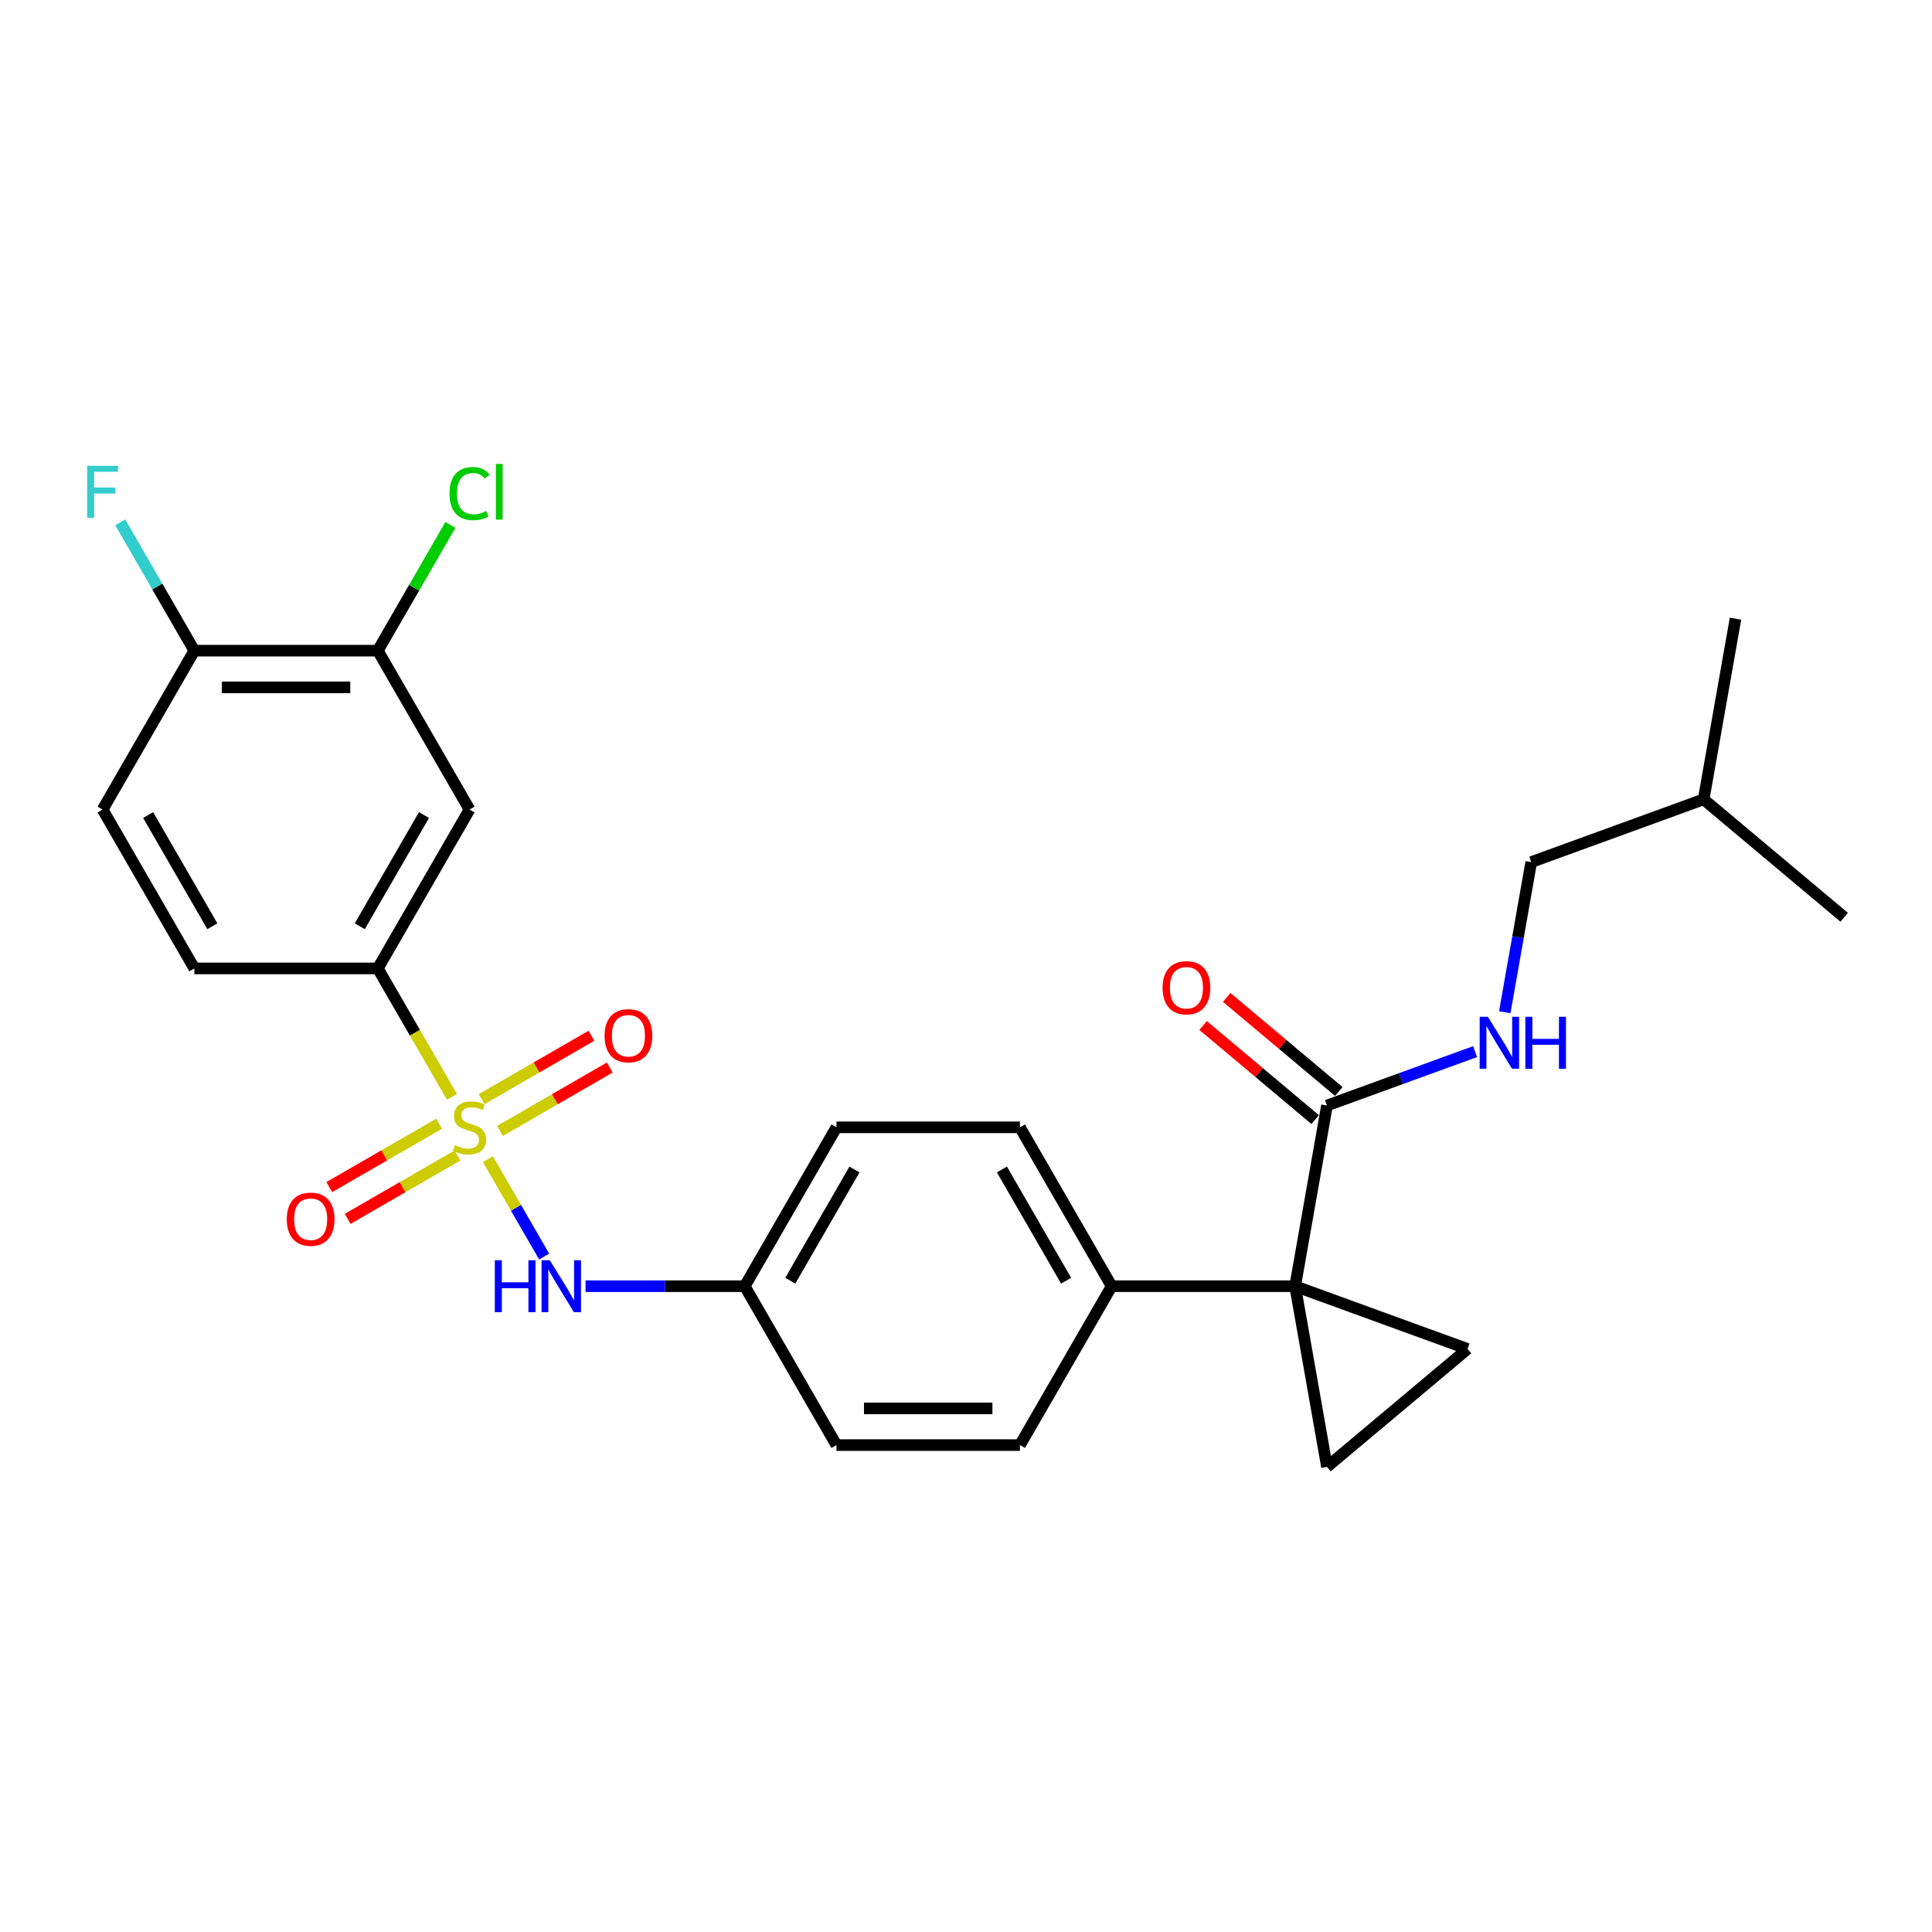 <?xml version='1.0' encoding='iso-8859-1'?>
<svg version='1.1' baseProfile='full'
              xmlns='http://www.w3.org/2000/svg'
                      xmlns:rdkit='http://www.rdkit.org/xml'
                      xmlns:xlink='http://www.w3.org/1999/xlink'
                  xml:space='preserve'
width='1000px' height='1000px' viewBox='0 0 1000 1000'>
<!-- END OF HEADER -->
<rect style='opacity:1.0;fill:#FFFFFF;stroke:none' width='1000' height='1000' x='0' y='0'> </rect>
<path class='bond-3' d='M 233.918,567.716 L 214.734,534.488' style='fill:none;fill-rule:evenodd;stroke:#CCCC00;stroke-width:6px;stroke-linecap:butt;stroke-linejoin:miter;stroke-opacity:1' />
<path class='bond-3' d='M 214.734,534.488 L 195.55,501.26' style='fill:none;fill-rule:evenodd;stroke:#000000;stroke-width:6px;stroke-linecap:butt;stroke-linejoin:miter;stroke-opacity:1' />
<path class='bond-5' d='M 252.559,600.002 L 267.105,625.197' style='fill:none;fill-rule:evenodd;stroke:#CCCC00;stroke-width:6px;stroke-linecap:butt;stroke-linejoin:miter;stroke-opacity:1' />
<path class='bond-5' d='M 267.105,625.197 L 281.652,650.393' style='fill:none;fill-rule:evenodd;stroke:#0000FF;stroke-width:6px;stroke-linecap:butt;stroke-linejoin:miter;stroke-opacity:1' />
<path class='bond-9' d='M 227.286,581.623 L 198.865,598.032' style='fill:none;fill-rule:evenodd;stroke:#CCCC00;stroke-width:6px;stroke-linecap:butt;stroke-linejoin:miter;stroke-opacity:1' />
<path class='bond-9' d='M 198.865,598.032 L 170.445,614.44' style='fill:none;fill-rule:evenodd;stroke:#FF0000;stroke-width:6px;stroke-linecap:butt;stroke-linejoin:miter;stroke-opacity:1' />
<path class='bond-9' d='M 236.782,598.071 L 208.361,614.479' style='fill:none;fill-rule:evenodd;stroke:#CCCC00;stroke-width:6px;stroke-linecap:butt;stroke-linejoin:miter;stroke-opacity:1' />
<path class='bond-9' d='M 208.361,614.479 L 179.941,630.888' style='fill:none;fill-rule:evenodd;stroke:#FF0000;stroke-width:6px;stroke-linecap:butt;stroke-linejoin:miter;stroke-opacity:1' />
<path class='bond-10' d='M 258.775,585.373 L 287.195,568.965' style='fill:none;fill-rule:evenodd;stroke:#CCCC00;stroke-width:6px;stroke-linecap:butt;stroke-linejoin:miter;stroke-opacity:1' />
<path class='bond-10' d='M 287.195,568.965 L 315.615,552.556' style='fill:none;fill-rule:evenodd;stroke:#FF0000;stroke-width:6px;stroke-linecap:butt;stroke-linejoin:miter;stroke-opacity:1' />
<path class='bond-10' d='M 249.279,568.925 L 277.699,552.517' style='fill:none;fill-rule:evenodd;stroke:#CCCC00;stroke-width:6px;stroke-linecap:butt;stroke-linejoin:miter;stroke-opacity:1' />
<path class='bond-10' d='M 277.699,552.517 L 306.119,536.109' style='fill:none;fill-rule:evenodd;stroke:#FF0000;stroke-width:6px;stroke-linecap:butt;stroke-linejoin:miter;stroke-opacity:1' />
<path class='bond-0' d='M 670.354,665.737 L 575.393,665.737' style='fill:none;fill-rule:evenodd;stroke:#000000;stroke-width:6px;stroke-linecap:butt;stroke-linejoin:miter;stroke-opacity:1' />
<path class='bond-1' d='M 670.354,665.737 L 759.588,698.215' style='fill:none;fill-rule:evenodd;stroke:#000000;stroke-width:6px;stroke-linecap:butt;stroke-linejoin:miter;stroke-opacity:1' />
<path class='bond-2' d='M 670.354,665.737 L 686.844,759.255' style='fill:none;fill-rule:evenodd;stroke:#000000;stroke-width:6px;stroke-linecap:butt;stroke-linejoin:miter;stroke-opacity:1' />
<path class='bond-4' d='M 670.354,665.737 L 686.844,572.218' style='fill:none;fill-rule:evenodd;stroke:#000000;stroke-width:6px;stroke-linecap:butt;stroke-linejoin:miter;stroke-opacity:1' />
<path class='bond-29' d='M 759.588,698.215 L 686.844,759.255' style='fill:none;fill-rule:evenodd;stroke:#000000;stroke-width:6px;stroke-linecap:butt;stroke-linejoin:miter;stroke-opacity:1' />
<path class='bond-6' d='M 195.55,501.26 L 243.03,419.021' style='fill:none;fill-rule:evenodd;stroke:#000000;stroke-width:6px;stroke-linecap:butt;stroke-linejoin:miter;stroke-opacity:1' />
<path class='bond-6' d='M 186.224,479.428 L 219.46,421.861' style='fill:none;fill-rule:evenodd;stroke:#000000;stroke-width:6px;stroke-linecap:butt;stroke-linejoin:miter;stroke-opacity:1' />
<path class='bond-14' d='M 195.55,501.26 L 100.589,501.26' style='fill:none;fill-rule:evenodd;stroke:#000000;stroke-width:6px;stroke-linecap:butt;stroke-linejoin:miter;stroke-opacity:1' />
<path class='bond-11' d='M 686.844,572.218 L 725.174,558.267' style='fill:none;fill-rule:evenodd;stroke:#000000;stroke-width:6px;stroke-linecap:butt;stroke-linejoin:miter;stroke-opacity:1' />
<path class='bond-11' d='M 725.174,558.267 L 763.505,544.316' style='fill:none;fill-rule:evenodd;stroke:#0000FF;stroke-width:6px;stroke-linecap:butt;stroke-linejoin:miter;stroke-opacity:1' />
<path class='bond-13' d='M 692.948,564.944 L 663.935,540.6' style='fill:none;fill-rule:evenodd;stroke:#000000;stroke-width:6px;stroke-linecap:butt;stroke-linejoin:miter;stroke-opacity:1' />
<path class='bond-13' d='M 663.935,540.6 L 634.922,516.255' style='fill:none;fill-rule:evenodd;stroke:#FF0000;stroke-width:6px;stroke-linecap:butt;stroke-linejoin:miter;stroke-opacity:1' />
<path class='bond-13' d='M 680.74,579.493 L 651.727,555.148' style='fill:none;fill-rule:evenodd;stroke:#000000;stroke-width:6px;stroke-linecap:butt;stroke-linejoin:miter;stroke-opacity:1' />
<path class='bond-13' d='M 651.727,555.148 L 622.714,530.804' style='fill:none;fill-rule:evenodd;stroke:#FF0000;stroke-width:6px;stroke-linecap:butt;stroke-linejoin:miter;stroke-opacity:1' />
<path class='bond-16' d='M 303.083,665.737 L 344.277,665.737' style='fill:none;fill-rule:evenodd;stroke:#0000FF;stroke-width:6px;stroke-linecap:butt;stroke-linejoin:miter;stroke-opacity:1' />
<path class='bond-16' d='M 344.277,665.737 L 385.471,665.737' style='fill:none;fill-rule:evenodd;stroke:#000000;stroke-width:6px;stroke-linecap:butt;stroke-linejoin:miter;stroke-opacity:1' />
<path class='bond-7' d='M 243.03,419.021 L 195.55,336.783' style='fill:none;fill-rule:evenodd;stroke:#000000;stroke-width:6px;stroke-linecap:butt;stroke-linejoin:miter;stroke-opacity:1' />
<path class='bond-19' d='M 195.55,336.783 L 214.345,304.229' style='fill:none;fill-rule:evenodd;stroke:#000000;stroke-width:6px;stroke-linecap:butt;stroke-linejoin:miter;stroke-opacity:1' />
<path class='bond-19' d='M 214.345,304.229 L 233.14,271.675' style='fill:none;fill-rule:evenodd;stroke:#00CC00;stroke-width:6px;stroke-linecap:butt;stroke-linejoin:miter;stroke-opacity:1' />
<path class='bond-28' d='M 195.55,336.783 L 100.589,336.783' style='fill:none;fill-rule:evenodd;stroke:#000000;stroke-width:6px;stroke-linecap:butt;stroke-linejoin:miter;stroke-opacity:1' />
<path class='bond-28' d='M 181.306,355.775 L 114.833,355.775' style='fill:none;fill-rule:evenodd;stroke:#000000;stroke-width:6px;stroke-linecap:butt;stroke-linejoin:miter;stroke-opacity:1' />
<path class='bond-8' d='M 575.393,665.737 L 527.913,583.498' style='fill:none;fill-rule:evenodd;stroke:#000000;stroke-width:6px;stroke-linecap:butt;stroke-linejoin:miter;stroke-opacity:1' />
<path class='bond-8' d='M 551.823,662.897 L 518.587,605.33' style='fill:none;fill-rule:evenodd;stroke:#000000;stroke-width:6px;stroke-linecap:butt;stroke-linejoin:miter;stroke-opacity:1' />
<path class='bond-27' d='M 575.393,665.737 L 527.913,747.975' style='fill:none;fill-rule:evenodd;stroke:#000000;stroke-width:6px;stroke-linecap:butt;stroke-linejoin:miter;stroke-opacity:1' />
<path class='bond-20' d='M 778.867,523.92 L 785.717,485.071' style='fill:none;fill-rule:evenodd;stroke:#0000FF;stroke-width:6px;stroke-linecap:butt;stroke-linejoin:miter;stroke-opacity:1' />
<path class='bond-20' d='M 785.717,485.071 L 792.567,446.222' style='fill:none;fill-rule:evenodd;stroke:#000000;stroke-width:6px;stroke-linecap:butt;stroke-linejoin:miter;stroke-opacity:1' />
<path class='bond-12' d='M 100.589,336.783 L 53.109,419.021' style='fill:none;fill-rule:evenodd;stroke:#000000;stroke-width:6px;stroke-linecap:butt;stroke-linejoin:miter;stroke-opacity:1' />
<path class='bond-21' d='M 100.589,336.783 L 81.416,303.574' style='fill:none;fill-rule:evenodd;stroke:#000000;stroke-width:6px;stroke-linecap:butt;stroke-linejoin:miter;stroke-opacity:1' />
<path class='bond-21' d='M 81.416,303.574 L 62.242,270.365' style='fill:none;fill-rule:evenodd;stroke:#33CCCC;stroke-width:6px;stroke-linecap:butt;stroke-linejoin:miter;stroke-opacity:1' />
<path class='bond-15' d='M 100.589,501.26 L 53.109,419.021' style='fill:none;fill-rule:evenodd;stroke:#000000;stroke-width:6px;stroke-linecap:butt;stroke-linejoin:miter;stroke-opacity:1' />
<path class='bond-15' d='M 109.915,479.428 L 76.678,421.861' style='fill:none;fill-rule:evenodd;stroke:#000000;stroke-width:6px;stroke-linecap:butt;stroke-linejoin:miter;stroke-opacity:1' />
<path class='bond-22' d='M 385.471,665.737 L 432.952,747.975' style='fill:none;fill-rule:evenodd;stroke:#000000;stroke-width:6px;stroke-linecap:butt;stroke-linejoin:miter;stroke-opacity:1' />
<path class='bond-23' d='M 385.471,665.737 L 432.952,583.498' style='fill:none;fill-rule:evenodd;stroke:#000000;stroke-width:6px;stroke-linecap:butt;stroke-linejoin:miter;stroke-opacity:1' />
<path class='bond-23' d='M 409.041,662.897 L 442.277,605.33' style='fill:none;fill-rule:evenodd;stroke:#000000;stroke-width:6px;stroke-linecap:butt;stroke-linejoin:miter;stroke-opacity:1' />
<path class='bond-17' d='M 527.913,747.975 L 432.952,747.975' style='fill:none;fill-rule:evenodd;stroke:#000000;stroke-width:6px;stroke-linecap:butt;stroke-linejoin:miter;stroke-opacity:1' />
<path class='bond-17' d='M 513.668,728.983 L 447.196,728.983' style='fill:none;fill-rule:evenodd;stroke:#000000;stroke-width:6px;stroke-linecap:butt;stroke-linejoin:miter;stroke-opacity:1' />
<path class='bond-18' d='M 527.913,583.498 L 432.952,583.498' style='fill:none;fill-rule:evenodd;stroke:#000000;stroke-width:6px;stroke-linecap:butt;stroke-linejoin:miter;stroke-opacity:1' />
<path class='bond-24' d='M 792.567,446.222 L 881.801,413.743' style='fill:none;fill-rule:evenodd;stroke:#000000;stroke-width:6px;stroke-linecap:butt;stroke-linejoin:miter;stroke-opacity:1' />
<path class='bond-25' d='M 881.801,413.743 L 898.291,320.225' style='fill:none;fill-rule:evenodd;stroke:#000000;stroke-width:6px;stroke-linecap:butt;stroke-linejoin:miter;stroke-opacity:1' />
<path class='bond-26' d='M 881.801,413.743 L 954.545,474.783' style='fill:none;fill-rule:evenodd;stroke:#000000;stroke-width:6px;stroke-linecap:butt;stroke-linejoin:miter;stroke-opacity:1' />
<path  class='atom-0' d='M 235.433 592.728
Q 235.737 592.842, 236.991 593.374
Q 238.244 593.906, 239.612 594.248
Q 241.017 594.552, 242.384 594.552
Q 244.929 594.552, 246.411 593.336
Q 247.892 592.083, 247.892 589.918
Q 247.892 588.436, 247.132 587.524
Q 246.411 586.613, 245.271 586.119
Q 244.132 585.625, 242.232 585.056
Q 239.839 584.334, 238.396 583.65
Q 236.991 582.966, 235.965 581.523
Q 234.977 580.08, 234.977 577.649
Q 234.977 574.268, 237.257 572.179
Q 239.574 570.09, 244.132 570.09
Q 247.246 570.09, 250.779 571.571
L 249.905 574.496
Q 246.677 573.166, 244.246 573.166
Q 241.625 573.166, 240.181 574.268
Q 238.738 575.332, 238.776 577.193
Q 238.776 578.636, 239.498 579.51
Q 240.257 580.383, 241.321 580.877
Q 242.422 581.371, 244.246 581.941
Q 246.677 582.7, 248.12 583.46
Q 249.563 584.22, 250.589 585.777
Q 251.653 587.297, 251.653 589.918
Q 251.653 593.64, 249.146 595.653
Q 246.677 597.628, 242.536 597.628
Q 240.143 597.628, 238.32 597.097
Q 236.535 596.603, 234.408 595.729
L 235.433 592.728
' fill='#CCCC00'/>
<path  class='atom-6' d='M 256.116 652.29
L 259.762 652.29
L 259.762 663.723
L 273.513 663.723
L 273.513 652.29
L 277.159 652.29
L 277.159 679.183
L 273.513 679.183
L 273.513 666.762
L 259.762 666.762
L 259.762 679.183
L 256.116 679.183
L 256.116 652.29
' fill='#0000FF'/>
<path  class='atom-6' d='M 284.566 652.29
L 293.378 666.534
Q 294.252 667.94, 295.657 670.485
Q 297.063 673.03, 297.139 673.182
L 297.139 652.29
L 300.709 652.29
L 300.709 679.183
L 297.025 679.183
L 287.567 663.609
Q 286.465 661.786, 285.288 659.697
Q 284.148 657.608, 283.806 656.962
L 283.806 679.183
L 280.312 679.183
L 280.312 652.29
L 284.566 652.29
' fill='#0000FF'/>
<path  class='atom-10' d='M 148.447 631.055
Q 148.447 624.597, 151.637 620.989
Q 154.828 617.38, 160.792 617.38
Q 166.755 617.38, 169.946 620.989
Q 173.137 624.597, 173.137 631.055
Q 173.137 637.588, 169.908 641.31
Q 166.679 644.995, 160.792 644.995
Q 154.866 644.995, 151.637 641.31
Q 148.447 637.626, 148.447 631.055
M 160.792 641.956
Q 164.894 641.956, 167.097 639.221
Q 169.338 636.448, 169.338 631.055
Q 169.338 625.775, 167.097 623.116
Q 164.894 620.419, 160.792 620.419
Q 156.689 620.419, 154.448 623.078
Q 152.245 625.737, 152.245 631.055
Q 152.245 636.486, 154.448 639.221
Q 156.689 641.956, 160.792 641.956
' fill='#FF0000'/>
<path  class='atom-11' d='M 312.924 536.094
Q 312.924 529.636, 316.114 526.028
Q 319.305 522.419, 325.269 522.419
Q 331.232 522.419, 334.423 526.028
Q 337.614 529.636, 337.614 536.094
Q 337.614 542.627, 334.385 546.349
Q 331.156 550.034, 325.269 550.034
Q 319.343 550.034, 316.114 546.349
Q 312.924 542.665, 312.924 536.094
M 325.269 546.995
Q 329.371 546.995, 331.574 544.26
Q 333.815 541.487, 333.815 536.094
Q 333.815 530.814, 331.574 528.155
Q 329.371 525.458, 325.269 525.458
Q 321.166 525.458, 318.925 528.117
Q 316.722 530.776, 316.722 536.094
Q 316.722 541.525, 318.925 544.26
Q 321.166 546.995, 325.269 546.995
' fill='#FF0000'/>
<path  class='atom-12' d='M 770.133 526.294
L 778.945 540.538
Q 779.819 541.943, 781.224 544.488
Q 782.63 547.033, 782.706 547.185
L 782.706 526.294
L 786.276 526.294
L 786.276 553.186
L 782.592 553.186
L 773.134 537.613
Q 772.032 535.79, 770.855 533.7
Q 769.715 531.611, 769.373 530.966
L 769.373 553.186
L 765.879 553.186
L 765.879 526.294
L 770.133 526.294
' fill='#0000FF'/>
<path  class='atom-12' d='M 789.505 526.294
L 793.151 526.294
L 793.151 537.727
L 806.902 537.727
L 806.902 526.294
L 810.548 526.294
L 810.548 553.186
L 806.902 553.186
L 806.902 540.766
L 793.151 540.766
L 793.151 553.186
L 789.505 553.186
L 789.505 526.294
' fill='#0000FF'/>
<path  class='atom-14' d='M 601.754 511.255
Q 601.754 504.797, 604.945 501.189
Q 608.136 497.58, 614.099 497.58
Q 620.063 497.58, 623.254 501.189
Q 626.444 504.797, 626.444 511.255
Q 626.444 517.788, 623.216 521.511
Q 619.987 525.195, 614.099 525.195
Q 608.174 525.195, 604.945 521.511
Q 601.754 517.826, 601.754 511.255
M 614.099 522.156
Q 618.202 522.156, 620.405 519.421
Q 622.646 516.649, 622.646 511.255
Q 622.646 505.975, 620.405 503.316
Q 618.202 500.619, 614.099 500.619
Q 609.997 500.619, 607.756 503.278
Q 605.553 505.937, 605.553 511.255
Q 605.553 516.687, 607.756 519.421
Q 609.997 522.156, 614.099 522.156
' fill='#FF0000'/>
<path  class='atom-20' d='M 232.66 255.475
Q 232.66 248.79, 235.775 245.295
Q 238.928 241.763, 244.891 241.763
Q 250.437 241.763, 253.4 245.675
L 250.893 247.726
Q 248.728 244.877, 244.891 244.877
Q 240.827 244.877, 238.662 247.612
Q 236.535 250.309, 236.535 255.475
Q 236.535 260.793, 238.738 263.528
Q 240.979 266.262, 245.309 266.262
Q 248.272 266.262, 251.729 264.477
L 252.792 267.326
Q 251.387 268.238, 249.26 268.769
Q 247.132 269.301, 244.777 269.301
Q 238.928 269.301, 235.775 265.731
Q 232.66 262.16, 232.66 255.475
' fill='#00CC00'/>
<path  class='atom-20' d='M 256.667 240.129
L 260.161 240.129
L 260.161 268.959
L 256.667 268.959
L 256.667 240.129
' fill='#00CC00'/>
<path  class='atom-22' d='M 45.113 241.098
L 61.104 241.098
L 61.104 244.175
L 48.721 244.175
L 48.721 252.341
L 59.737 252.341
L 59.737 255.456
L 48.721 255.456
L 48.721 267.991
L 45.113 267.991
L 45.113 241.098
' fill='#33CCCC'/>
</svg>

